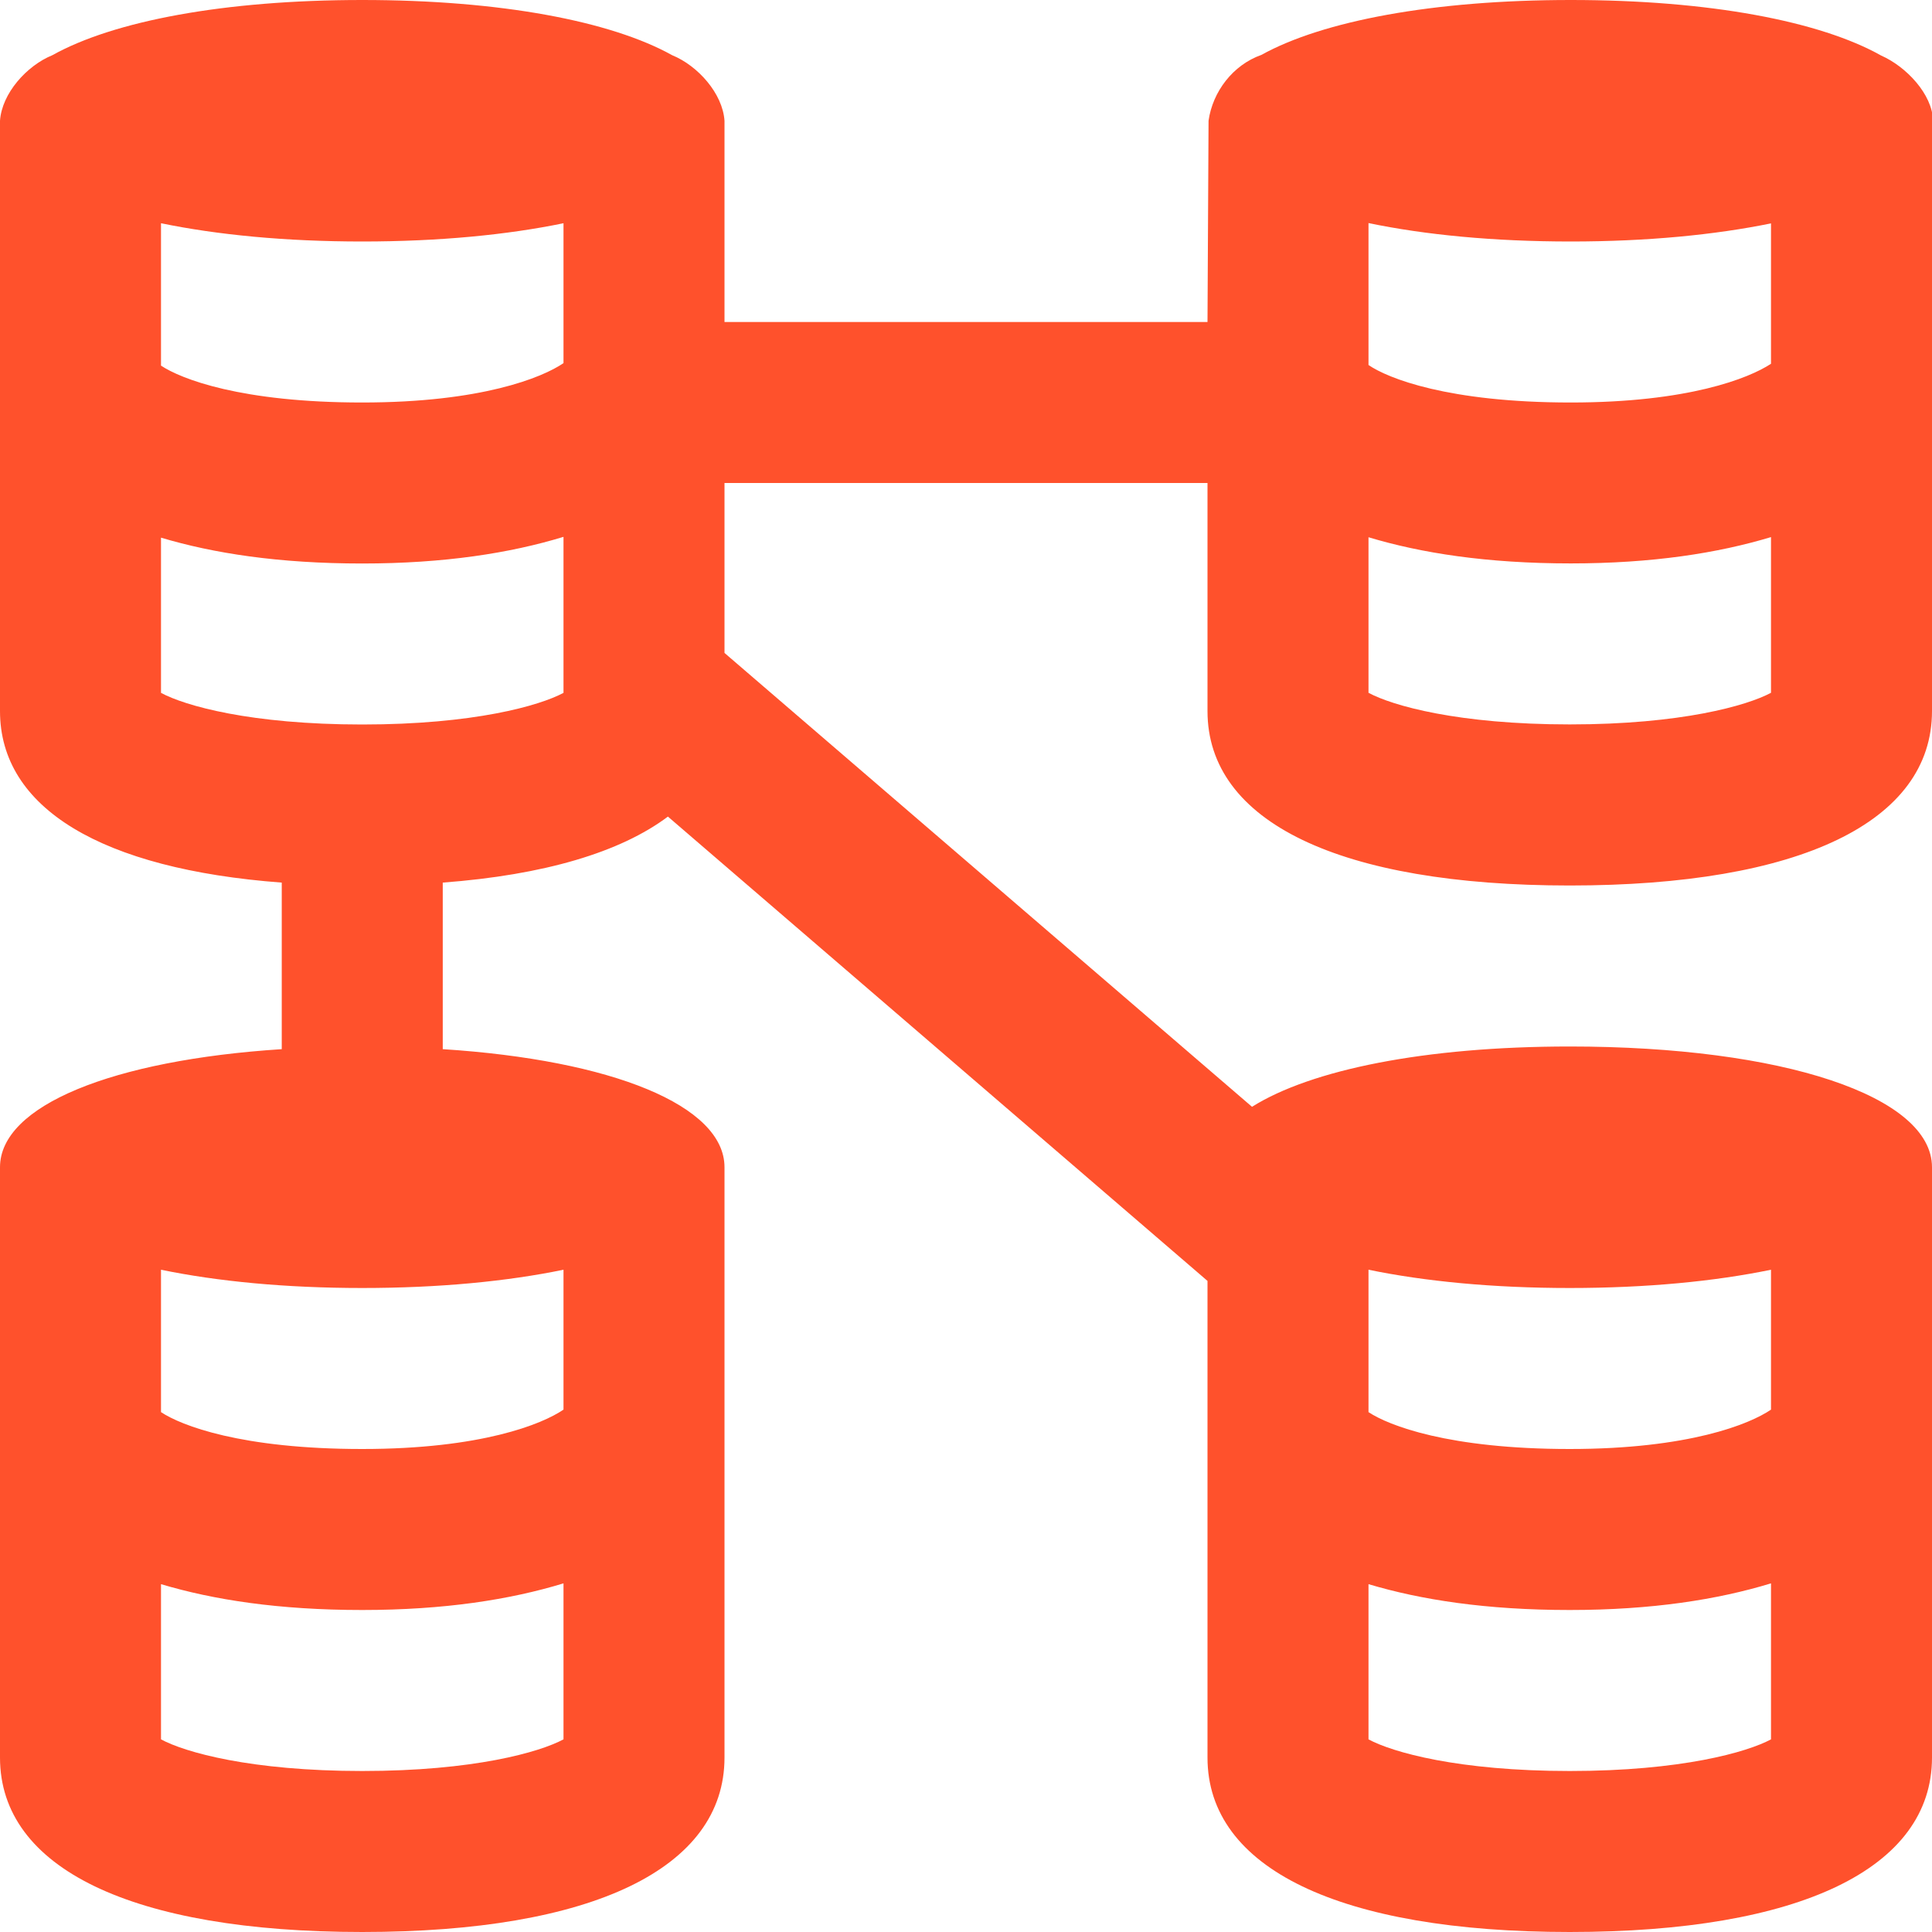 <svg width="90" height="90" viewBox="0 0 90 90" fill="none" xmlns="http://www.w3.org/2000/svg">
<g clip-path="url(#clip0_162_4)">
<path d="M90.049 5.625C90.022 4.388 88.793 3.098 87.63 2.587C84.787 0.99 79.635 0 73.174 0C66.746 0 61.612 0.979 58.759 2.558C57.435 3.026 56.49 4.268 56.299 5.625C56.299 5.655 56.25 15 56.25 15H33.75V5.625C33.664 4.354 32.509 3.06 31.312 2.572C28.466 0.986 23.321 0 16.875 0C10.429 0 5.287 0.983 2.438 2.572C1.241 3.06 0.086 4.354 0 5.625V33.124C0 37.65 4.732 40.485 13.125 41.115V48.874C5.242 49.384 0 51.502 0 54.375V81.874C0 87.037 6.15 90 16.875 90C27.6 90 33.75 87.037 33.75 81.874V54.375C33.75 51.499 28.508 49.38 20.625 48.874V41.115C25.35 40.759 28.901 39.701 31.114 38.04L56.25 59.67V81.874C56.25 87.037 62.4 90 73.125 90C83.85 90 90 87.037 90 81.874V54.375C90 51.064 83.062 48.75 73.125 48.75C66.371 48.75 61.069 49.834 58.324 51.559L33.75 30.416V22.5H56.25V33.124C56.25 38.288 62.4 41.25 73.125 41.25C83.85 41.25 90 38.288 90 33.124C90 33.124 90.049 5.726 90.049 5.625ZM26.25 10.399V16.916C25.26 17.591 22.425 18.75 16.875 18.75C11.235 18.75 8.438 17.655 7.5 17.032V10.399C10.117 10.939 13.29 11.25 16.875 11.25C20.46 11.25 23.633 10.939 26.25 10.399ZM26.25 65.666C25.26 66.341 22.425 67.5 16.875 67.5C11.235 67.5 8.438 66.405 7.5 65.782V59.149C10.117 59.689 13.29 60 16.875 60C20.46 60 23.633 59.689 26.25 59.149V65.666ZM16.875 82.5C11.678 82.5 8.61 81.626 7.5 81.026V73.796C9.938 74.524 12.971 75 16.875 75C20.7 75 23.767 74.516 26.25 73.759V81.026C25.14 81.623 22.073 82.5 16.875 82.5ZM16.875 33.75C11.678 33.75 8.61 32.876 7.5 32.276V25.046C9.938 25.774 12.971 26.25 16.875 26.25C20.7 26.25 23.767 25.766 26.25 25.009V32.276C25.14 32.873 22.073 33.75 16.875 33.75ZM73.125 82.5C67.927 82.5 64.86 81.626 63.75 81.026V73.796C66.188 74.524 69.221 75 73.125 75C76.95 75 80.017 74.516 82.5 73.759V81.026C81.39 81.623 78.323 82.5 73.125 82.5ZM82.5 59.149V65.666C81.51 66.341 78.675 67.5 73.125 67.5C67.485 67.5 64.688 66.405 63.75 65.782V59.149C66.368 59.689 69.54 60 73.125 60C76.71 60 79.882 59.689 82.5 59.149ZM82.5 10.406V16.946C81.469 17.625 78.638 18.75 73.174 18.75C67.448 18.75 64.642 17.617 63.75 17.003V10.391C66.379 10.939 69.57 11.25 73.174 11.25C76.736 11.25 79.89 10.939 82.5 10.406ZM73.125 33.746C67.927 33.746 64.86 32.873 63.75 32.273V25.027C66.195 25.762 69.244 26.246 73.174 26.246C76.976 26.246 80.025 25.766 82.5 25.02V32.273C81.39 32.869 78.323 33.746 73.125 33.746Z" fill="#FF512C"/>
</g>
<defs>
<clipPath id="clip0_162_4">
<rect width="90" height="90" fill="white"/>
</clipPath>
</defs>
</svg>
